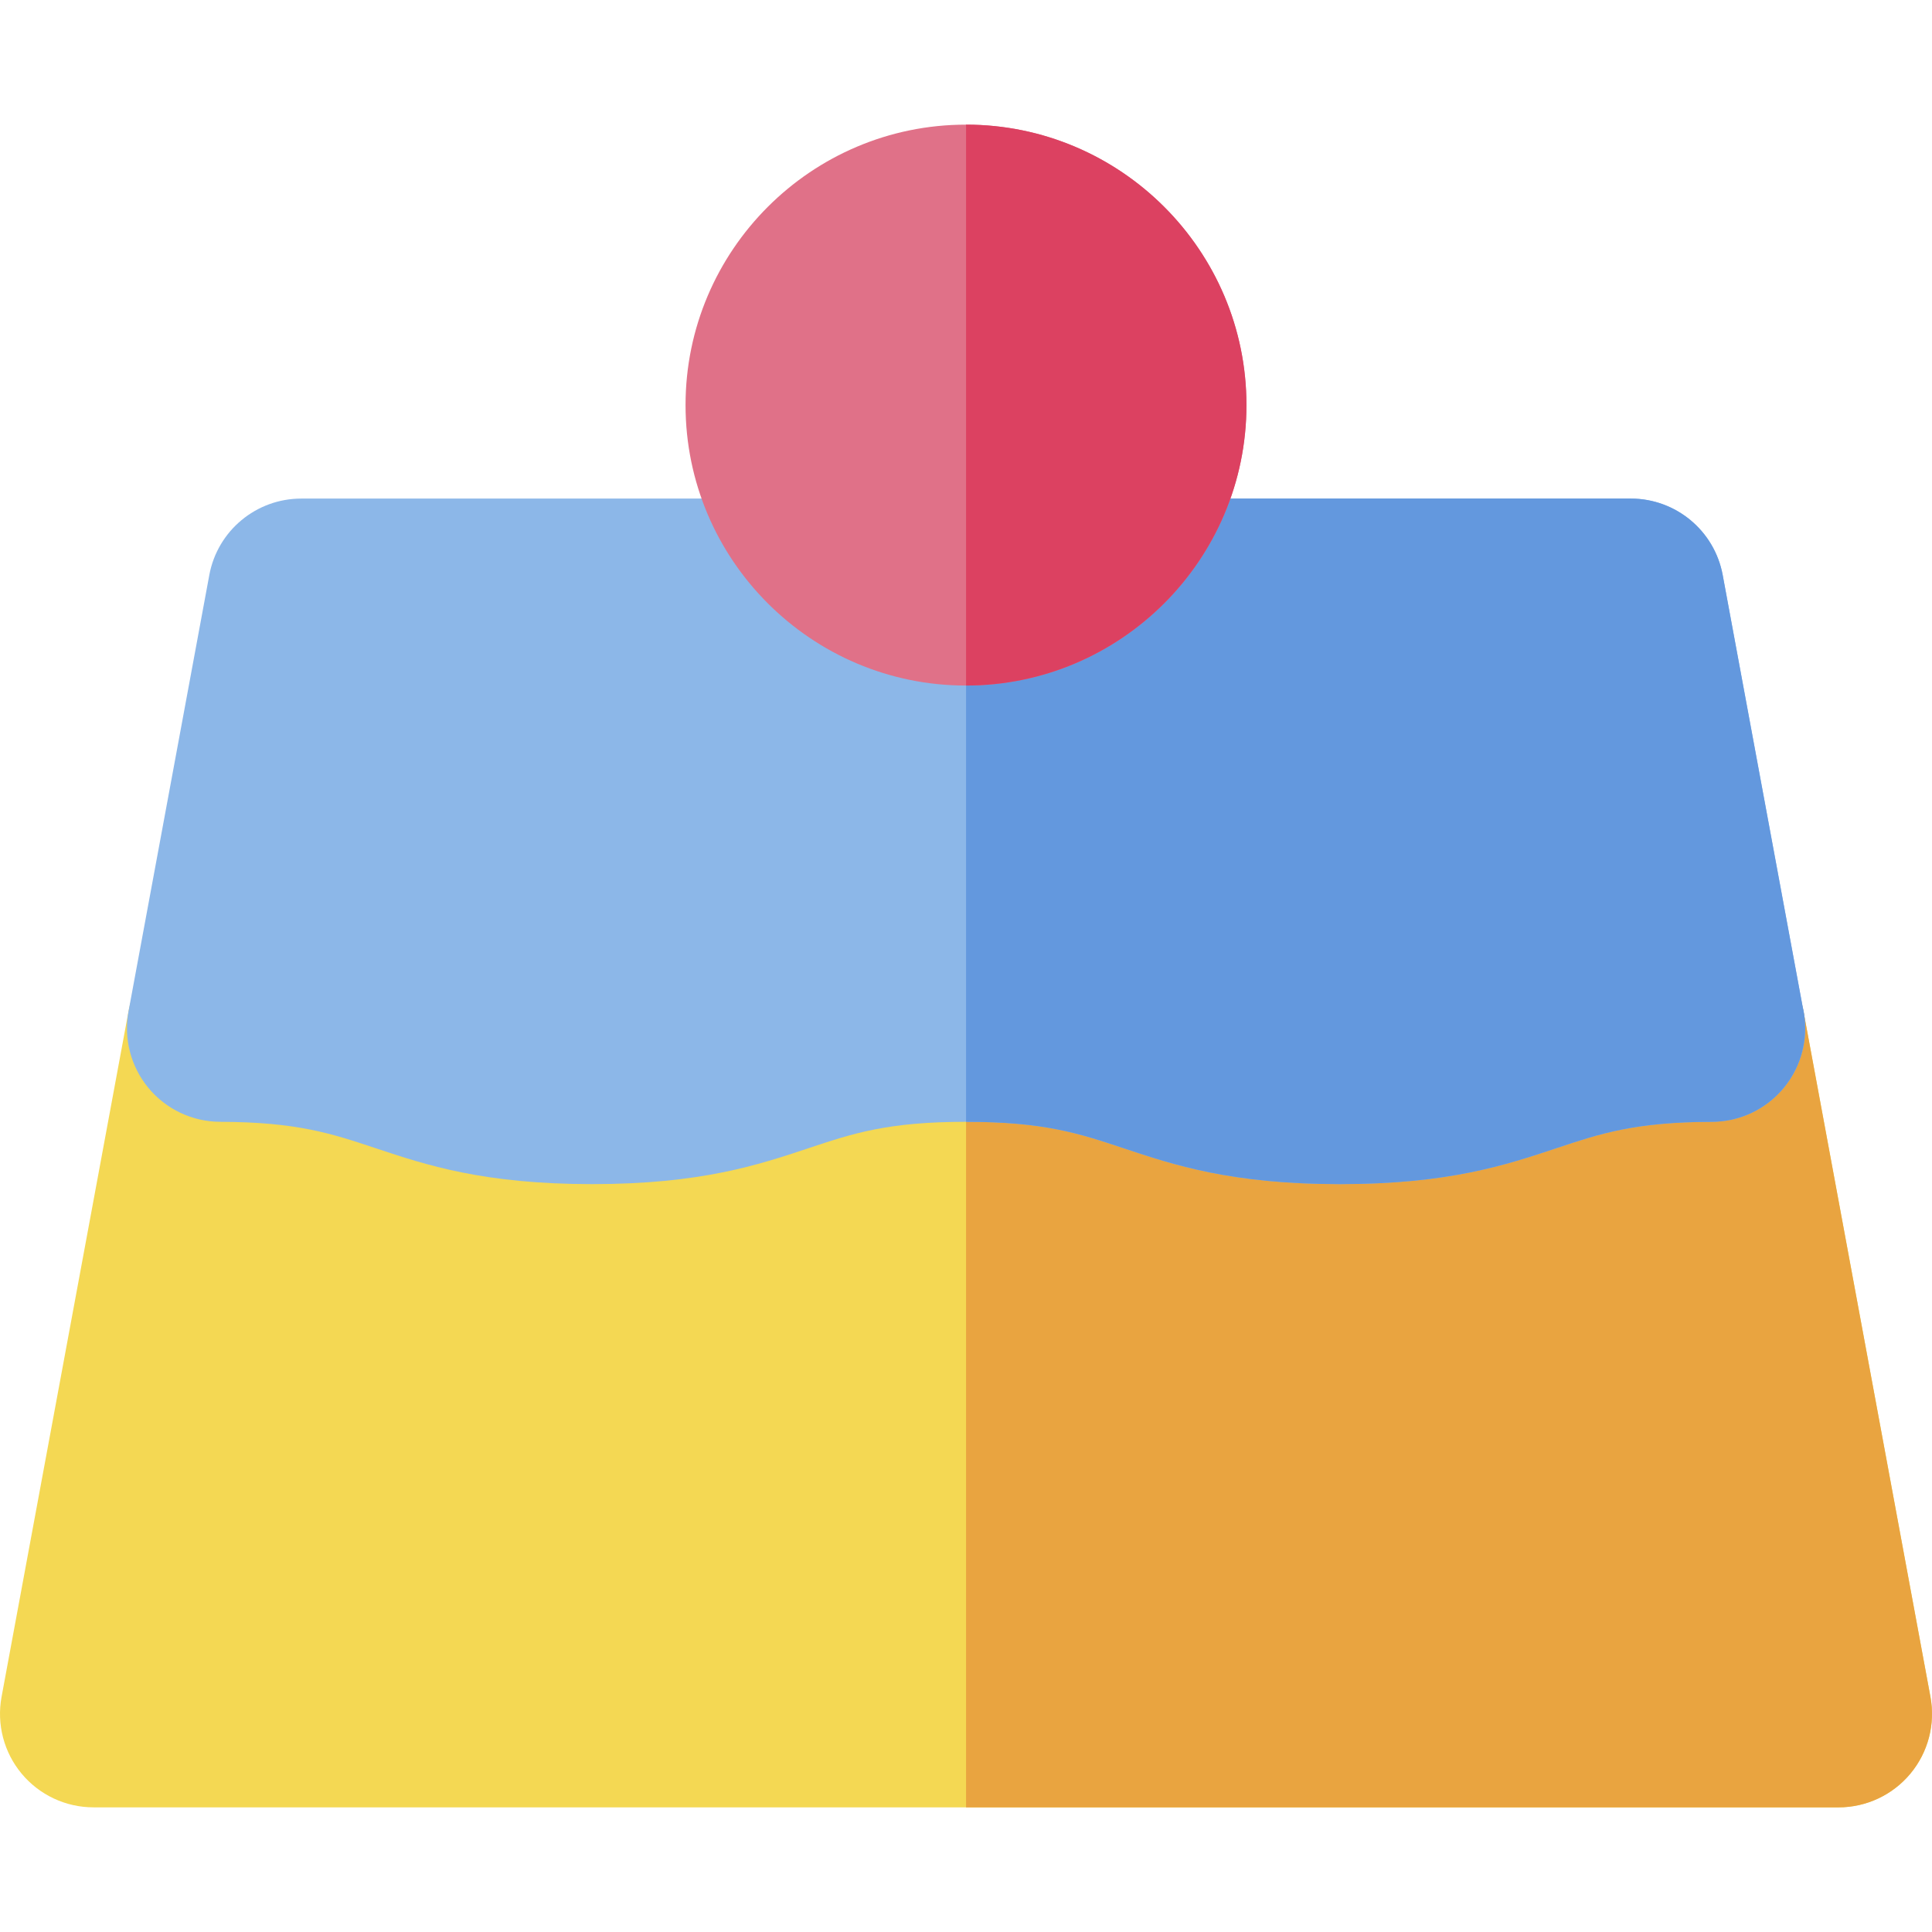 <?xml version="1.0" encoding="iso-8859-1"?>
<!-- Generator: Adobe Illustrator 19.0.0, SVG Export Plug-In . SVG Version: 6.00 Build 0)  -->
<svg version="1.1" id="Layer_1" xmlns="http://www.w3.org/2000/svg" xmlns:xlink="http://www.w3.org/1999/xlink" x="0px" y="0px"
	 viewBox="0 0 512 512" style="enable-background:new 0 0 512 512;" xml:space="preserve">
<path style="fill:#F4D853;" d="M511.586,449.681l-33.645-181.674c-2.174-11.746-12.42-20.265-24.358-20.265
	c-0.023,0-0.045,0-0.068,0c-28.353,0.078-43.416,5.097-56.703,9.528c-11.712,3.904-20.961,6.986-41.718,6.988
	c-20.749-0.002-30-3.084-41.708-6.986c-13.401-4.468-28.593-9.53-57.387-9.53c-0.005,0-0.005,0-0.008,0
	c-28.786,0-43.973,5.061-57.37,9.528c-11.712,3.904-20.961,6.988-41.72,6.988c-20.753,0-30.003-3.084-41.715-6.986
	c-13.289-4.431-28.35-9.452-56.698-9.53c-0.025,0-0.045,0-0.069,0c-11.938,0-22.184,8.519-24.358,20.265L0.415,449.681
	c-1.341,7.239,0.606,14.696,5.313,20.354s11.687,8.932,19.046,8.932h462.452c7.36,0,14.339-3.273,19.046-8.932
	C510.98,464.377,512.925,456.919,511.586,449.681z"/>
<path style="fill:#E9A440;" d="M511.586,449.681l-33.645-181.674c-2.174-11.746-12.42-20.265-24.358-20.265
	c-0.023,0-0.045,0-0.068,0c-28.353,0.078-43.416,5.097-56.703,9.528c-11.712,3.904-20.961,6.986-41.718,6.988
	c-20.749-0.002-30-3.084-41.708-6.986c-13.398-4.468-28.586-9.53-57.367-9.53v231.226h231.208c7.36,0,14.339-3.273,19.046-8.932
	C510.98,464.377,512.925,456.919,511.586,449.681z"/>
<path style="fill:#8CB7E8;" d="M477.695,266.659l-21.162-114.268c-2.172-11.743-12.417-20.262-24.358-20.262H79.829
	c-11.941,0-22.186,8.519-24.36,20.264L34.06,268.007c-1.339,7.226,0.6,14.671,5.292,20.328c4.692,5.657,11.652,8.937,19,8.957
	c20.378,0.056,29.552,3.115,41.166,6.986c13.4,4.464,28.589,9.528,57.385,9.528c28.798,0,43.986-5.064,57.387-9.531
	c11.708-3.901,20.956-6.985,41.707-6.985c20.757-0.002,30.008,3.082,41.72,6.986c13.398,4.466,28.586,9.53,57.377,9.53
	c28.799-0.002,43.986-5.064,57.387-9.531c11.606-3.868,20.776-6.925,41.13-6.985h0.005c13.684,0,24.774-11.091,24.774-24.774
	C478.39,270.499,478.15,268.537,477.695,266.659z"/>
<path style="fill:#6398DE;" d="M477.695,266.659l-21.162-114.268c-2.172-11.743-12.417-20.262-24.358-20.262H256.018V297.29
	c20.744,0,29.992,3.084,41.698,6.986c13.398,4.466,28.586,9.53,57.377,9.53c28.799-0.002,43.986-5.064,57.387-9.531
	c11.606-3.868,20.776-6.925,41.13-6.985h0.005c13.684,0,24.774-11.091,24.774-24.774C478.39,270.499,478.15,268.537,477.695,266.659
	z"/>
<path style="fill:#E07188;" d="M256,33.032c-40.981,0-74.323,33.339-74.323,74.323c0,40.981,33.341,74.323,74.323,74.323
	s74.323-33.343,74.323-74.323C330.323,66.372,296.982,33.032,256,33.032z"/>
<path style="fill:#DC4161;" d="M330.323,107.355c0-40.977-33.331-74.313-74.304-74.323v148.644
	C296.992,181.666,330.323,148.33,330.323,107.355z"/>
<g>
</g>
<g>
</g>
<g>
</g>
<g>
</g>
<g>
</g>
<g>
</g>
<g>
</g>
<g>
</g>
<g>
</g>
<g>
</g>
<g>
</g>
<g>
</g>
<g>
</g>
<g>
</g>
<g>
</g>
</svg>
